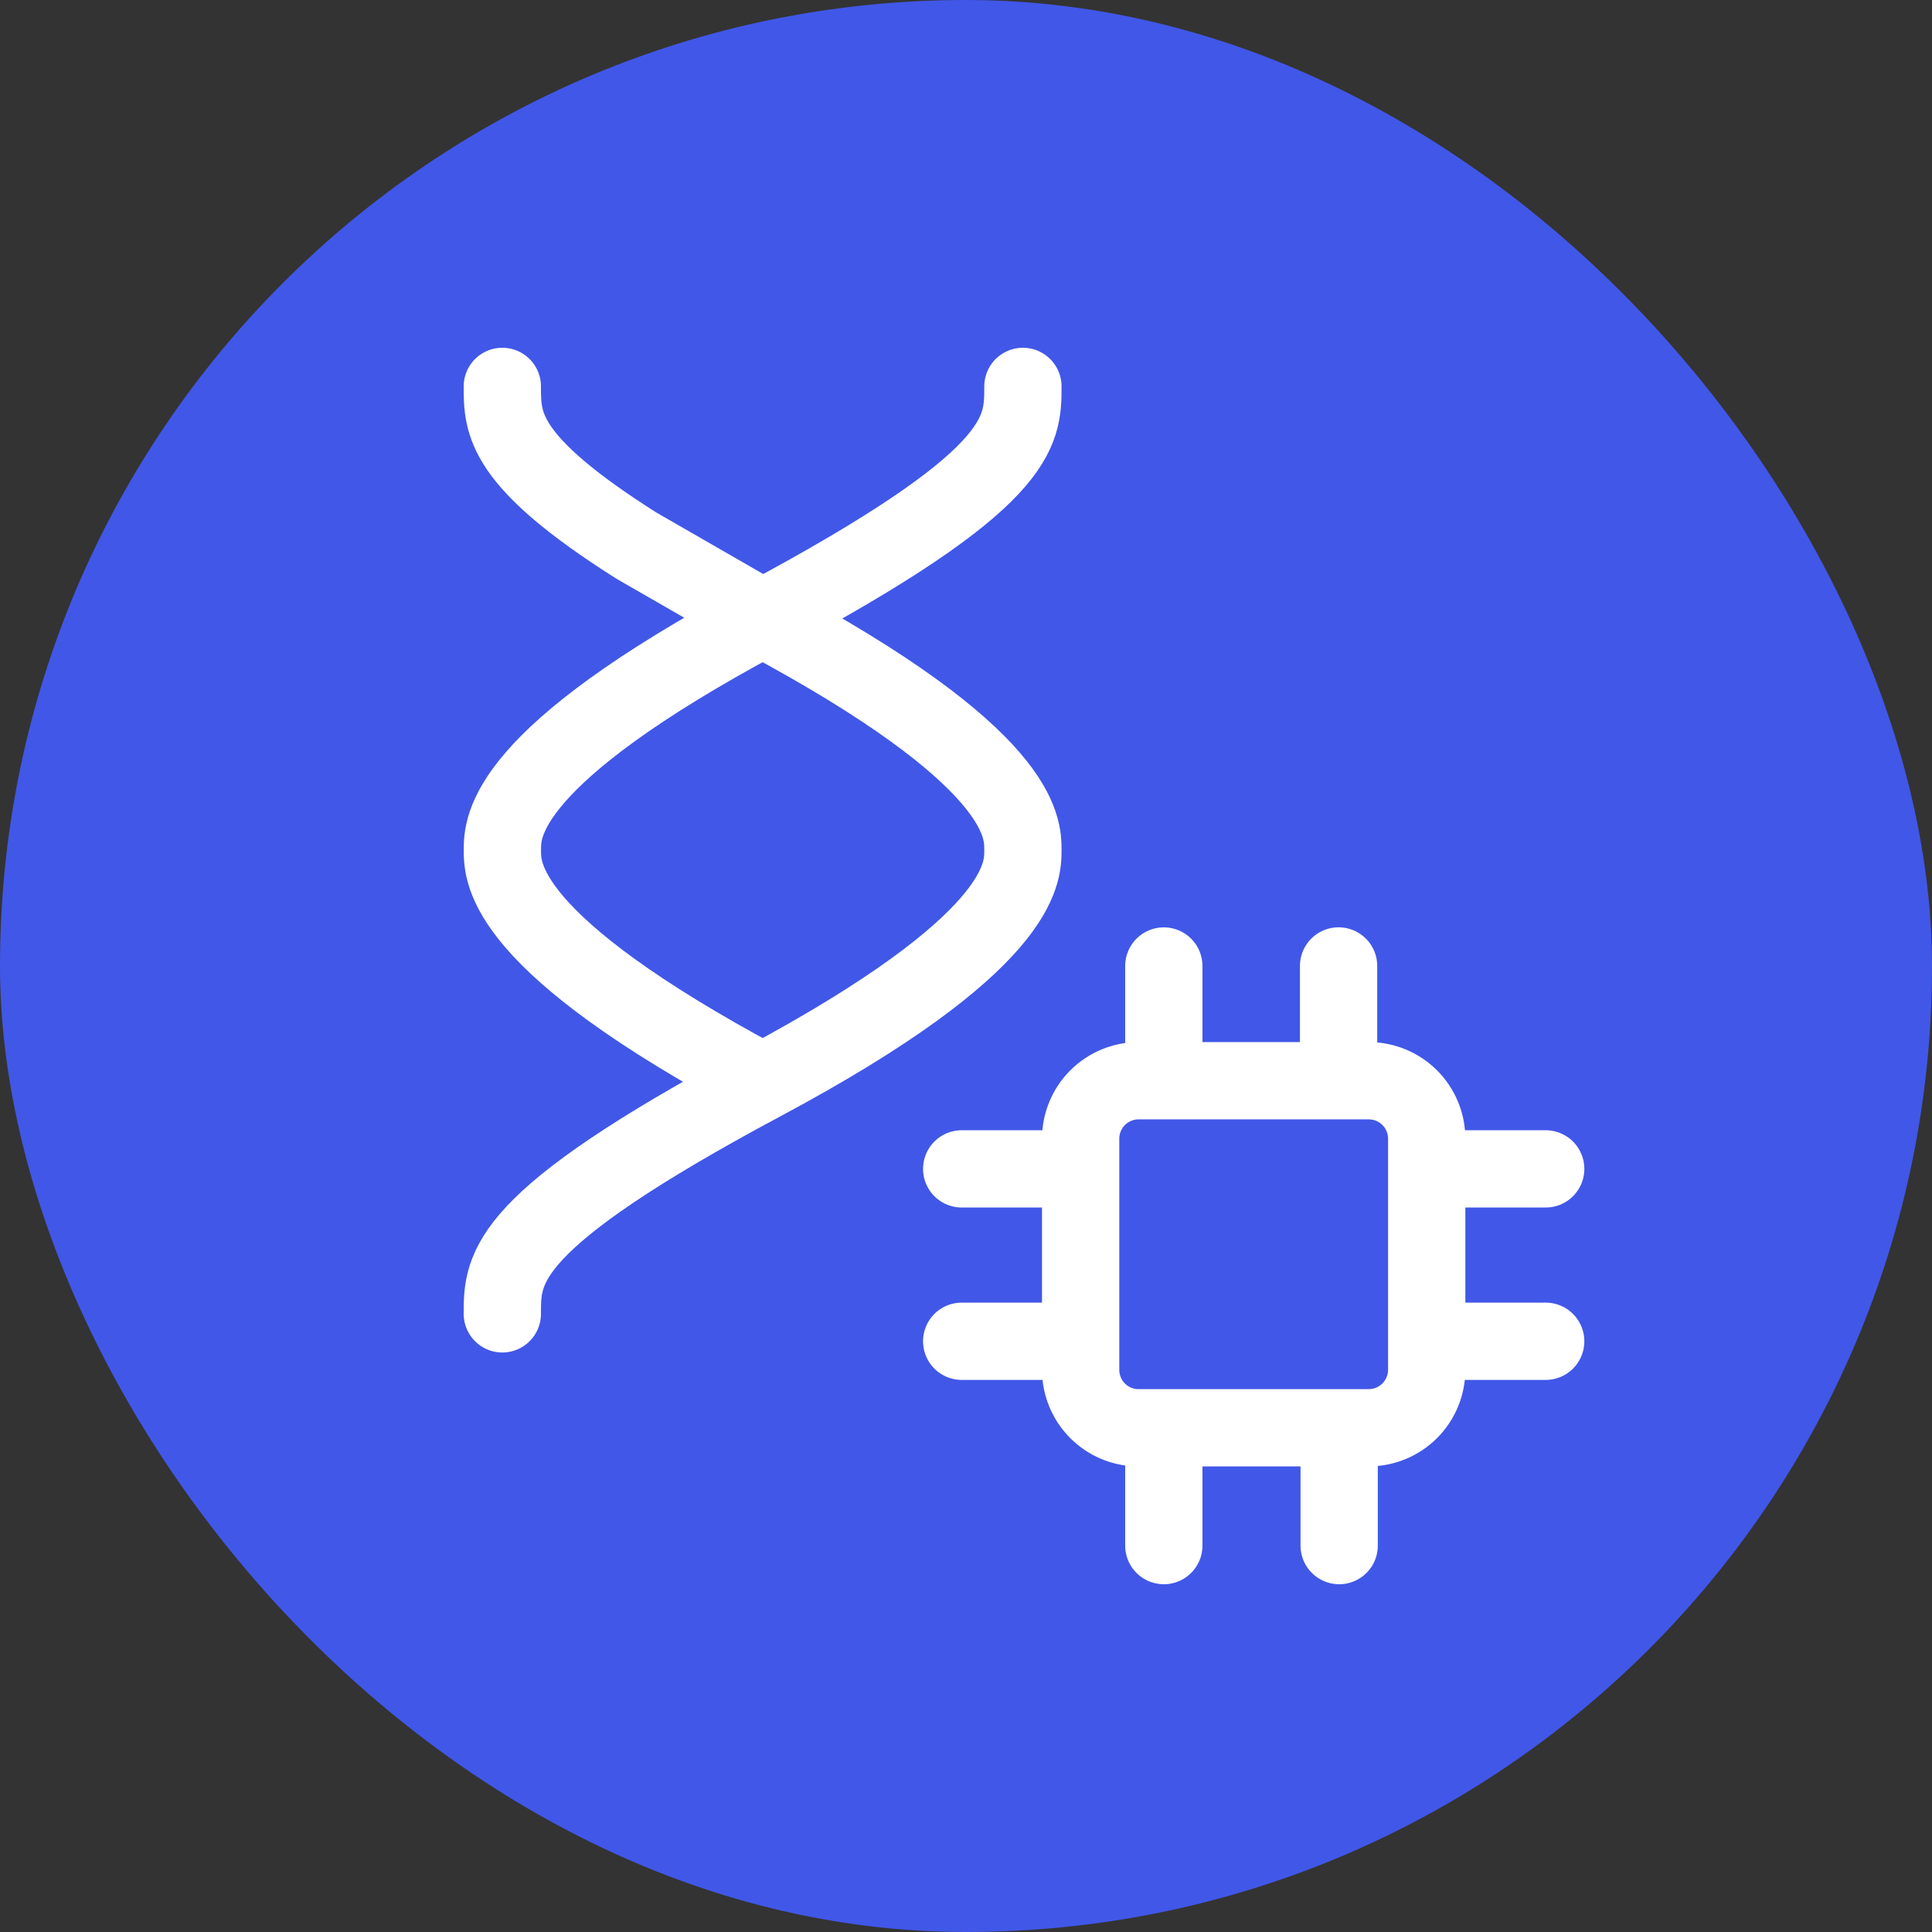 <?xml version="1.0" encoding="UTF-8"?> <svg xmlns="http://www.w3.org/2000/svg" width="100" height="100" viewBox="0 0 100 100" fill="none"><rect x="0" y="0" width="100" height="100" fill="#333333" stroke="none"/><rect width="100" height="100" rx="50" fill="#4157E8"></rect><path d="M39.474 56.004C26.003 48.803 26.003 45.203 26.003 44.002C26.003 42.802 26.003 39.202 39.474 32.001M39.474 56.004C26.003 63.204 26 65.605 26 68.005M39.474 56.004C52.946 48.803 52.946 45.203 52.946 44.002C52.946 42.802 52.946 39.202 39.474 32.001M39.474 32.001C52.946 24.8 52.946 22.4 52.946 20M39.474 32.001L32.925 28.233C26 23.843 26 21.923 26 20M60.239 50V55.938M49.777 60.501H55.934M73.846 60.501H80.005M73.849 69.424H80.005M49.777 69.424H55.934M60.239 74.059V80M69.315 74.059V80M69.285 49.997V55.935M58.934 73.9H70.846C71.641 73.9 72.404 73.584 72.967 73.022C73.53 72.459 73.846 71.696 73.846 70.9V58.938C73.846 58.142 73.53 57.379 72.967 56.816C72.404 56.254 71.641 55.938 70.846 55.938H58.934C58.139 55.938 57.375 56.254 56.813 56.816C56.25 57.379 55.934 58.142 55.934 58.938V70.903C55.934 71.699 56.25 72.462 56.813 73.025C57.375 73.587 58.139 73.903 58.934 73.903" stroke="white" stroke-width="4" stroke-linecap="round" stroke-linejoin="round"></path></svg> 